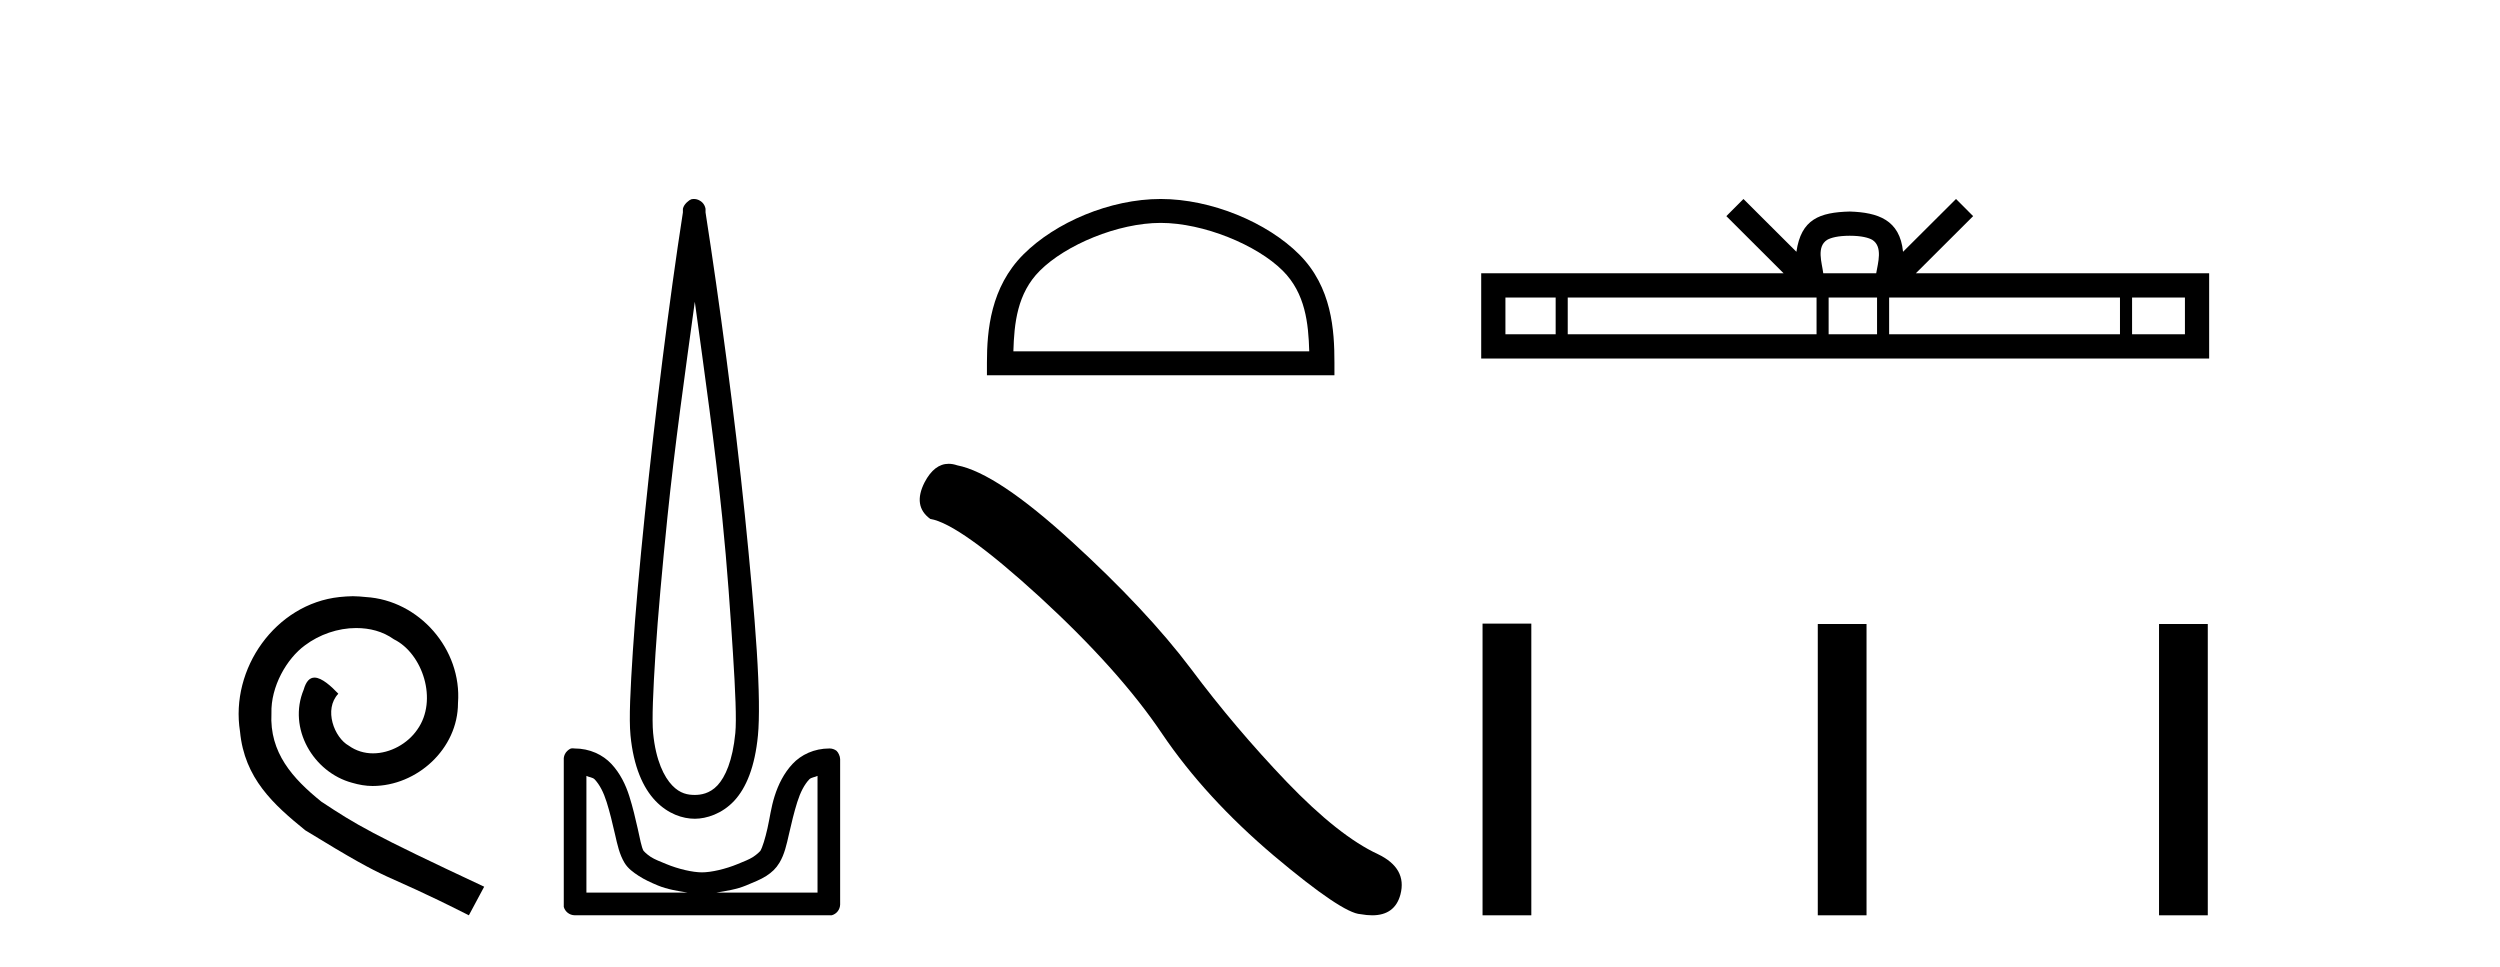 <?xml version='1.0' encoding='UTF-8' standalone='yes'?><svg xmlns='http://www.w3.org/2000/svg' xmlns:xlink='http://www.w3.org/1999/xlink' width='106.0' height='41.0' ><path d='M 14.96 25.279 C 14.772 25.279 14.584 25.297 14.397 25.314 C 11.68 25.604 9.75 28.354 10.177 31.019 C 10.365 33.001 11.595 34.111 12.944 35.205 C 16.959 37.665 15.832 36.759 19.88 38.809 L 20.529 37.596 C 15.712 35.341 15.131 34.983 13.628 33.992 C 12.398 33.001 11.424 31.908 11.509 30.251 C 11.475 29.106 12.159 27.927 12.927 27.364 C 13.542 26.902 14.328 26.629 15.097 26.629 C 15.678 26.629 16.224 26.766 16.703 27.107 C 17.916 27.705 18.582 29.687 17.694 30.934 C 17.284 31.532 16.549 31.942 15.814 31.942 C 15.456 31.942 15.097 31.839 14.789 31.617 C 14.174 31.276 13.713 30.08 14.345 29.414 C 14.055 29.106 13.645 28.73 13.337 28.73 C 13.132 28.73 12.979 28.884 12.876 29.243 C 12.193 30.883 13.286 32.745 14.926 33.189 C 15.217 33.274 15.507 33.326 15.797 33.326 C 17.677 33.326 19.419 31.754 19.419 29.807 C 19.59 27.534 17.779 25.45 15.507 25.314 C 15.336 25.297 15.148 25.279 14.96 25.279 Z' style='fill:#000000;stroke:none' /><path d='M 29.46 12.794 C 29.874 15.813 30.313 18.91 30.622 21.936 C 30.841 24.077 30.973 26.089 31.077 27.694 C 31.18 29.3 31.232 30.514 31.178 31.079 C 31.064 32.26 30.751 32.946 30.42 33.301 C 30.089 33.656 29.699 33.705 29.46 33.705 C 29.169 33.705 28.838 33.654 28.501 33.301 C 28.163 32.948 27.806 32.26 27.692 31.079 C 27.638 30.514 27.69 29.3 27.793 27.694 C 27.897 26.089 28.08 24.077 28.298 21.936 C 28.608 18.908 29.047 15.814 29.46 12.794 ZM 29.422 8.437 C 29.384 8.437 29.346 8.441 29.309 8.45 C 29.252 8.474 29.201 8.508 29.157 8.551 C 29.119 8.58 29.085 8.614 29.056 8.652 C 29.007 8.711 28.972 8.78 28.955 8.854 C 28.948 8.898 28.962 8.962 28.955 9.006 C 28.372 12.756 27.773 17.586 27.339 21.835 C 27.119 23.985 26.939 25.97 26.834 27.593 C 26.729 29.217 26.664 30.462 26.733 31.18 C 26.861 32.508 27.265 33.405 27.793 33.958 C 28.322 34.511 28.945 34.715 29.46 34.715 C 29.947 34.715 30.612 34.509 31.127 33.958 C 31.642 33.406 32.009 32.508 32.137 31.18 C 32.206 30.462 32.192 29.217 32.087 27.593 C 31.982 25.97 31.801 23.985 31.582 21.835 C 31.148 17.586 30.498 12.756 29.915 9.006 C 29.908 8.962 29.922 8.898 29.915 8.854 C 29.906 8.801 29.889 8.75 29.864 8.703 C 29.819 8.617 29.748 8.546 29.662 8.501 C 29.588 8.458 29.505 8.437 29.422 8.437 ZM 24.864 32.897 C 24.968 32.954 25.131 32.956 25.217 33.049 C 25.426 33.273 25.591 33.591 25.722 34.008 C 25.854 34.425 25.975 34.928 26.076 35.372 C 26.177 35.816 26.264 36.225 26.48 36.584 C 26.627 36.827 26.849 36.985 27.086 37.14 C 27.324 37.294 27.594 37.419 27.894 37.544 C 28.3 37.712 28.726 37.774 29.157 37.847 L 24.864 37.847 L 24.864 32.897 ZM 34.663 32.897 L 34.663 37.847 L 30.369 37.847 C 30.8 37.774 31.227 37.712 31.632 37.544 C 31.932 37.419 32.253 37.294 32.491 37.14 C 32.728 36.985 32.9 36.827 33.046 36.584 C 33.263 36.225 33.35 35.816 33.451 35.372 C 33.551 34.928 33.672 34.425 33.804 34.008 C 33.936 33.591 34.1 33.273 34.309 33.049 C 34.396 32.956 34.559 32.954 34.663 32.897 ZM 24.283 31.729 C 24.258 31.729 24.232 31.731 24.207 31.735 C 24.151 31.759 24.099 31.793 24.056 31.836 C 23.97 31.916 23.917 32.023 23.904 32.139 C 23.903 32.156 23.903 32.173 23.904 32.19 L 23.904 38.352 C 23.901 38.386 23.901 38.42 23.904 38.453 C 23.962 38.658 24.146 38.801 24.359 38.807 L 35.168 38.807 C 35.185 38.808 35.201 38.809 35.218 38.809 C 35.235 38.809 35.252 38.808 35.269 38.807 C 35.474 38.749 35.617 38.565 35.622 38.352 L 35.622 32.19 C 35.62 32.12 35.603 32.051 35.572 31.988 C 35.548 31.931 35.514 31.88 35.471 31.836 C 35.386 31.771 35.282 31.735 35.175 31.735 C 35.172 31.735 35.17 31.735 35.168 31.735 C 34.519 31.735 33.966 32.001 33.602 32.392 C 33.238 32.782 32.998 33.268 32.844 33.756 C 32.69 34.243 32.638 34.694 32.541 35.119 C 32.445 35.545 32.329 35.929 32.238 36.079 C 32.235 36.085 32.107 36.22 31.935 36.332 C 31.763 36.444 31.534 36.529 31.279 36.635 C 30.769 36.847 30.157 36.988 29.763 36.988 C 29.37 36.988 28.758 36.847 28.248 36.635 C 27.993 36.529 27.764 36.444 27.591 36.332 C 27.419 36.22 27.292 36.085 27.288 36.079 C 27.198 35.929 27.132 35.545 27.036 35.119 C 26.939 34.694 26.836 34.243 26.682 33.756 C 26.528 33.268 26.289 32.782 25.925 32.392 C 25.56 32.001 25.007 31.735 24.359 31.735 C 24.334 31.731 24.308 31.729 24.283 31.729 Z' style='fill:#000000;stroke:none' /><path d='M 49.213 9.451 C 51.025 9.451 53.293 10.382 54.391 11.48 C 55.351 12.44 55.477 13.713 55.512 14.896 L 42.967 14.896 C 43.002 13.713 43.127 12.44 44.088 11.48 C 45.185 10.382 47.4 9.451 49.213 9.451 ZM 49.213 8.437 C 47.063 8.437 44.749 9.43 43.394 10.786 C 42.003 12.176 41.846 14.007 41.846 15.377 L 41.846 15.911 L 56.58 15.911 L 56.58 15.377 C 56.58 14.007 56.476 12.176 55.085 10.786 C 53.729 9.43 51.363 8.437 49.213 8.437 Z' style='fill:#000000;stroke:none' /><path d='M 40.222 19.665 Q 39.615 19.665 39.204 20.448 Q 38.691 21.455 39.443 22.002 Q 40.69 22.207 44.09 25.316 Q 47.472 28.425 49.283 31.125 Q 51.111 33.824 54.015 36.284 Q 56.919 38.727 57.688 38.761 Q 57.954 38.809 58.18 38.809 Q 59.144 38.809 59.379 37.924 Q 59.669 36.813 58.422 36.215 Q 56.765 35.447 54.562 33.157 Q 52.358 30.851 50.496 28.357 Q 48.617 25.863 45.439 22.959 Q 42.262 20.055 40.587 19.73 Q 40.396 19.665 40.222 19.665 Z' style='fill:#000000;stroke:none' /><path d='M 78.429 9.996 C 78.929 9.996 79.23 10.081 79.386 10.17 C 79.84 10.46 79.624 11.153 79.551 11.587 L 77.306 11.587 C 77.252 11.144 77.007 10.467 77.471 10.17 C 77.627 10.081 77.928 9.996 78.429 9.996 ZM 65.96 12.614 L 65.96 14.174 L 63.83 14.174 L 63.83 12.614 ZM 77.022 12.614 L 77.022 14.174 L 66.472 14.174 L 66.472 12.614 ZM 79.587 12.614 L 79.587 14.174 L 77.534 14.174 L 77.534 12.614 ZM 89.887 12.614 L 89.887 14.174 L 80.099 14.174 L 80.099 12.614 ZM 92.641 12.614 L 92.641 14.174 L 90.4 14.174 L 90.4 12.614 ZM 73.922 8.437 L 73.197 9.164 L 75.625 11.587 L 62.803 11.587 L 62.803 15.201 L 93.668 15.201 L 93.668 11.587 L 81.232 11.587 L 83.661 9.164 L 82.935 8.437 L 80.689 10.676 C 80.555 9.319 79.625 9.007 78.429 8.969 C 77.151 9.003 76.366 9.292 76.168 10.676 L 73.922 8.437 Z' style='fill:#000000;stroke:none' /><path d='M 62.86 26.441 L 62.86 38.809 L 64.928 38.809 L 64.928 26.441 ZM 77.074 26.458 L 77.074 38.809 L 79.141 38.809 L 79.141 26.458 ZM 91.543 26.458 L 91.543 38.809 L 93.61 38.809 L 93.61 26.458 Z' style='fill:#000000;stroke:none' /></svg>